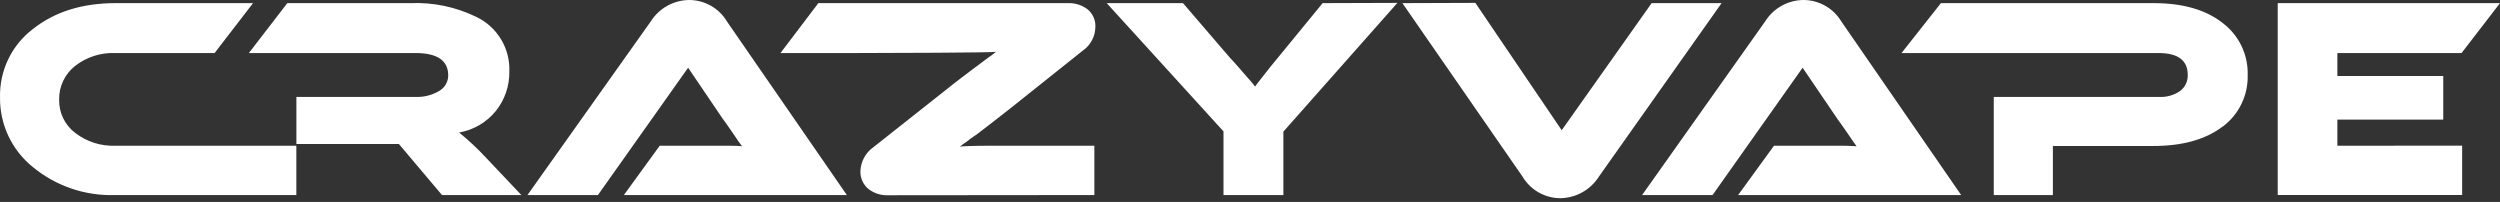 <?xml version="1.0" encoding="UTF-8"?> <svg xmlns="http://www.w3.org/2000/svg" width="260" height="21" viewBox="0 0 260 21" fill="none"><rect x="0" y="0" width="260" height="21" fill="#333333" stroke="none"/> <path fill-rule="evenodd" clip-rule="evenodd" d="M30.82 15.156V20.285H11.993C8.882 20.393 5.839 19.363 3.433 17.387C2.345 16.516 1.47 15.408 0.875 14.147C0.281 12.886 -0.018 11.507 0.002 10.113C-0.029 8.742 0.266 7.383 0.862 6.149C1.459 4.914 2.34 3.839 3.433 3.011C5.685 1.226 8.538 0.331 11.993 0.326H26.316L22.319 5.516H11.993C10.49 5.453 9.012 5.925 7.823 6.848C7.29 7.264 6.861 7.799 6.571 8.409C6.281 9.02 6.137 9.69 6.151 10.366C6.136 11.033 6.279 11.695 6.57 12.296C6.861 12.898 7.29 13.421 7.823 13.823C9.015 14.742 10.49 15.213 11.993 15.156H30.82ZM54.223 20.285L50.552 16.408C49.68 15.468 48.743 14.591 47.748 13.783C49.248 13.521 50.604 12.727 51.565 11.545C52.495 10.386 52.992 8.94 52.97 7.455C53.02 6.273 52.721 5.104 52.111 4.091C51.501 3.078 50.607 2.267 49.54 1.759C47.415 0.722 45.066 0.23 42.705 0.326H29.881L25.883 5.516H43.211C45.48 5.516 46.615 6.293 46.615 7.848C46.613 8.184 46.521 8.514 46.347 8.802C46.174 9.091 45.926 9.327 45.629 9.486C44.896 9.91 44.057 10.116 43.211 10.079H30.826V14.976H41.485L45.969 20.285H54.223ZM64.882 20.285L68.612 15.156H75.501C76.1 15.156 76.653 15.156 77.173 15.209C76.993 14.976 76.673 14.543 76.213 13.837L75.681 13.064L75.141 12.318L71.564 7.042L62.184 20.285H54.856L67.673 2.238C68.099 1.561 68.688 1.001 69.386 0.61C70.085 0.218 70.87 0.009 71.67 0C72.464 0 73.244 0.207 73.934 0.599C74.625 0.991 75.201 1.556 75.607 2.238L88.072 20.285H64.882ZM113.813 20.285V15.156H107.744C105.479 15.156 103.887 15.156 102.974 15.156C101.322 15.156 100.269 15.202 99.81 15.242L99.99 15.129L100.136 15.009C100.296 14.889 100.429 14.796 100.529 14.736L101.035 14.35L101.602 13.963C102.708 13.124 103.927 12.178 105.259 11.125L112.587 5.283C112.988 5.009 113.318 4.644 113.549 4.218C113.781 3.792 113.908 3.316 113.919 2.831C113.94 2.474 113.875 2.118 113.731 1.791C113.586 1.464 113.365 1.177 113.087 0.953C112.51 0.524 111.806 0.303 111.088 0.326H85.107L81.17 5.516H89.164C92.881 5.516 102.721 5.476 103.58 5.396L103.074 5.789C102.894 5.902 102.714 6.036 102.534 6.176C102.355 6.315 102.075 6.529 101.822 6.708L101.016 7.308L100.236 7.901C99.723 8.281 99.004 8.84 98.091 9.573L90.816 15.322C90.42 15.605 90.093 15.974 89.862 16.403C89.631 16.831 89.502 17.307 89.484 17.794C89.47 18.154 89.541 18.512 89.691 18.84C89.842 19.168 90.067 19.455 90.35 19.679C90.924 20.112 91.63 20.333 92.349 20.305L113.813 20.285ZM145.33 0.3L133.472 13.69V20.285H127.243V13.663L115.099 0.326H123.033L127.803 5.876C127.863 5.936 127.943 6.022 128.043 6.142C128.142 6.262 128.269 6.402 128.429 6.562L128.822 7.008L129.235 7.488C129.994 8.341 130.421 8.82 130.521 9.007C130.661 8.807 130.927 8.461 131.327 7.961C131.8 7.348 132.366 6.629 133.026 5.849L137.556 0.326L145.33 0.3ZM153.437 0.3L162.418 13.543L171.771 0.326H179.045L166.281 18.373C165.853 19.048 165.263 19.606 164.565 19.997C163.868 20.387 163.084 20.599 162.284 20.612C161.49 20.611 160.71 20.405 160.02 20.013C159.33 19.62 158.753 19.055 158.347 18.373L145.85 0.326L153.437 0.3ZM180.751 20.285H203.961L191.503 2.238C191.094 1.558 190.517 0.995 189.828 0.603C189.138 0.211 188.359 0.003 187.566 0C186.765 0.006 185.979 0.215 185.28 0.606C184.581 0.998 183.993 1.559 183.569 2.238L170.778 20.285H178.106L187.473 7.042L191.057 12.318L191.59 13.064L192.129 13.837C192.589 14.503 192.902 14.976 193.082 15.209C192.569 15.169 192.009 15.156 191.41 15.156H184.495L180.764 20.285H180.751ZM231.168 13.15C229.391 14.509 226.975 15.187 223.92 15.182H213.5V20.285H207.352V10.079H224.506C225.301 10.129 226.09 9.908 226.744 9.453C226.998 9.258 227.201 9.005 227.337 8.715C227.472 8.426 227.536 8.107 227.524 7.788C227.524 6.278 226.518 5.52 224.506 5.516H197.759L201.856 0.326H223.973C227.037 0.326 229.444 1.024 231.194 2.418C232.019 3.05 232.682 3.868 233.128 4.807C233.574 5.745 233.79 6.776 233.759 7.814C233.786 8.843 233.567 9.862 233.121 10.789C232.675 11.716 232.015 12.523 231.194 13.144L231.168 13.15ZM256.063 15.149V20.279H236.883V0.326H260L256.003 5.516H243.086V7.901H254.098V12.438H243.086V15.156L256.063 15.149Z" fill="white"></path> </svg> 